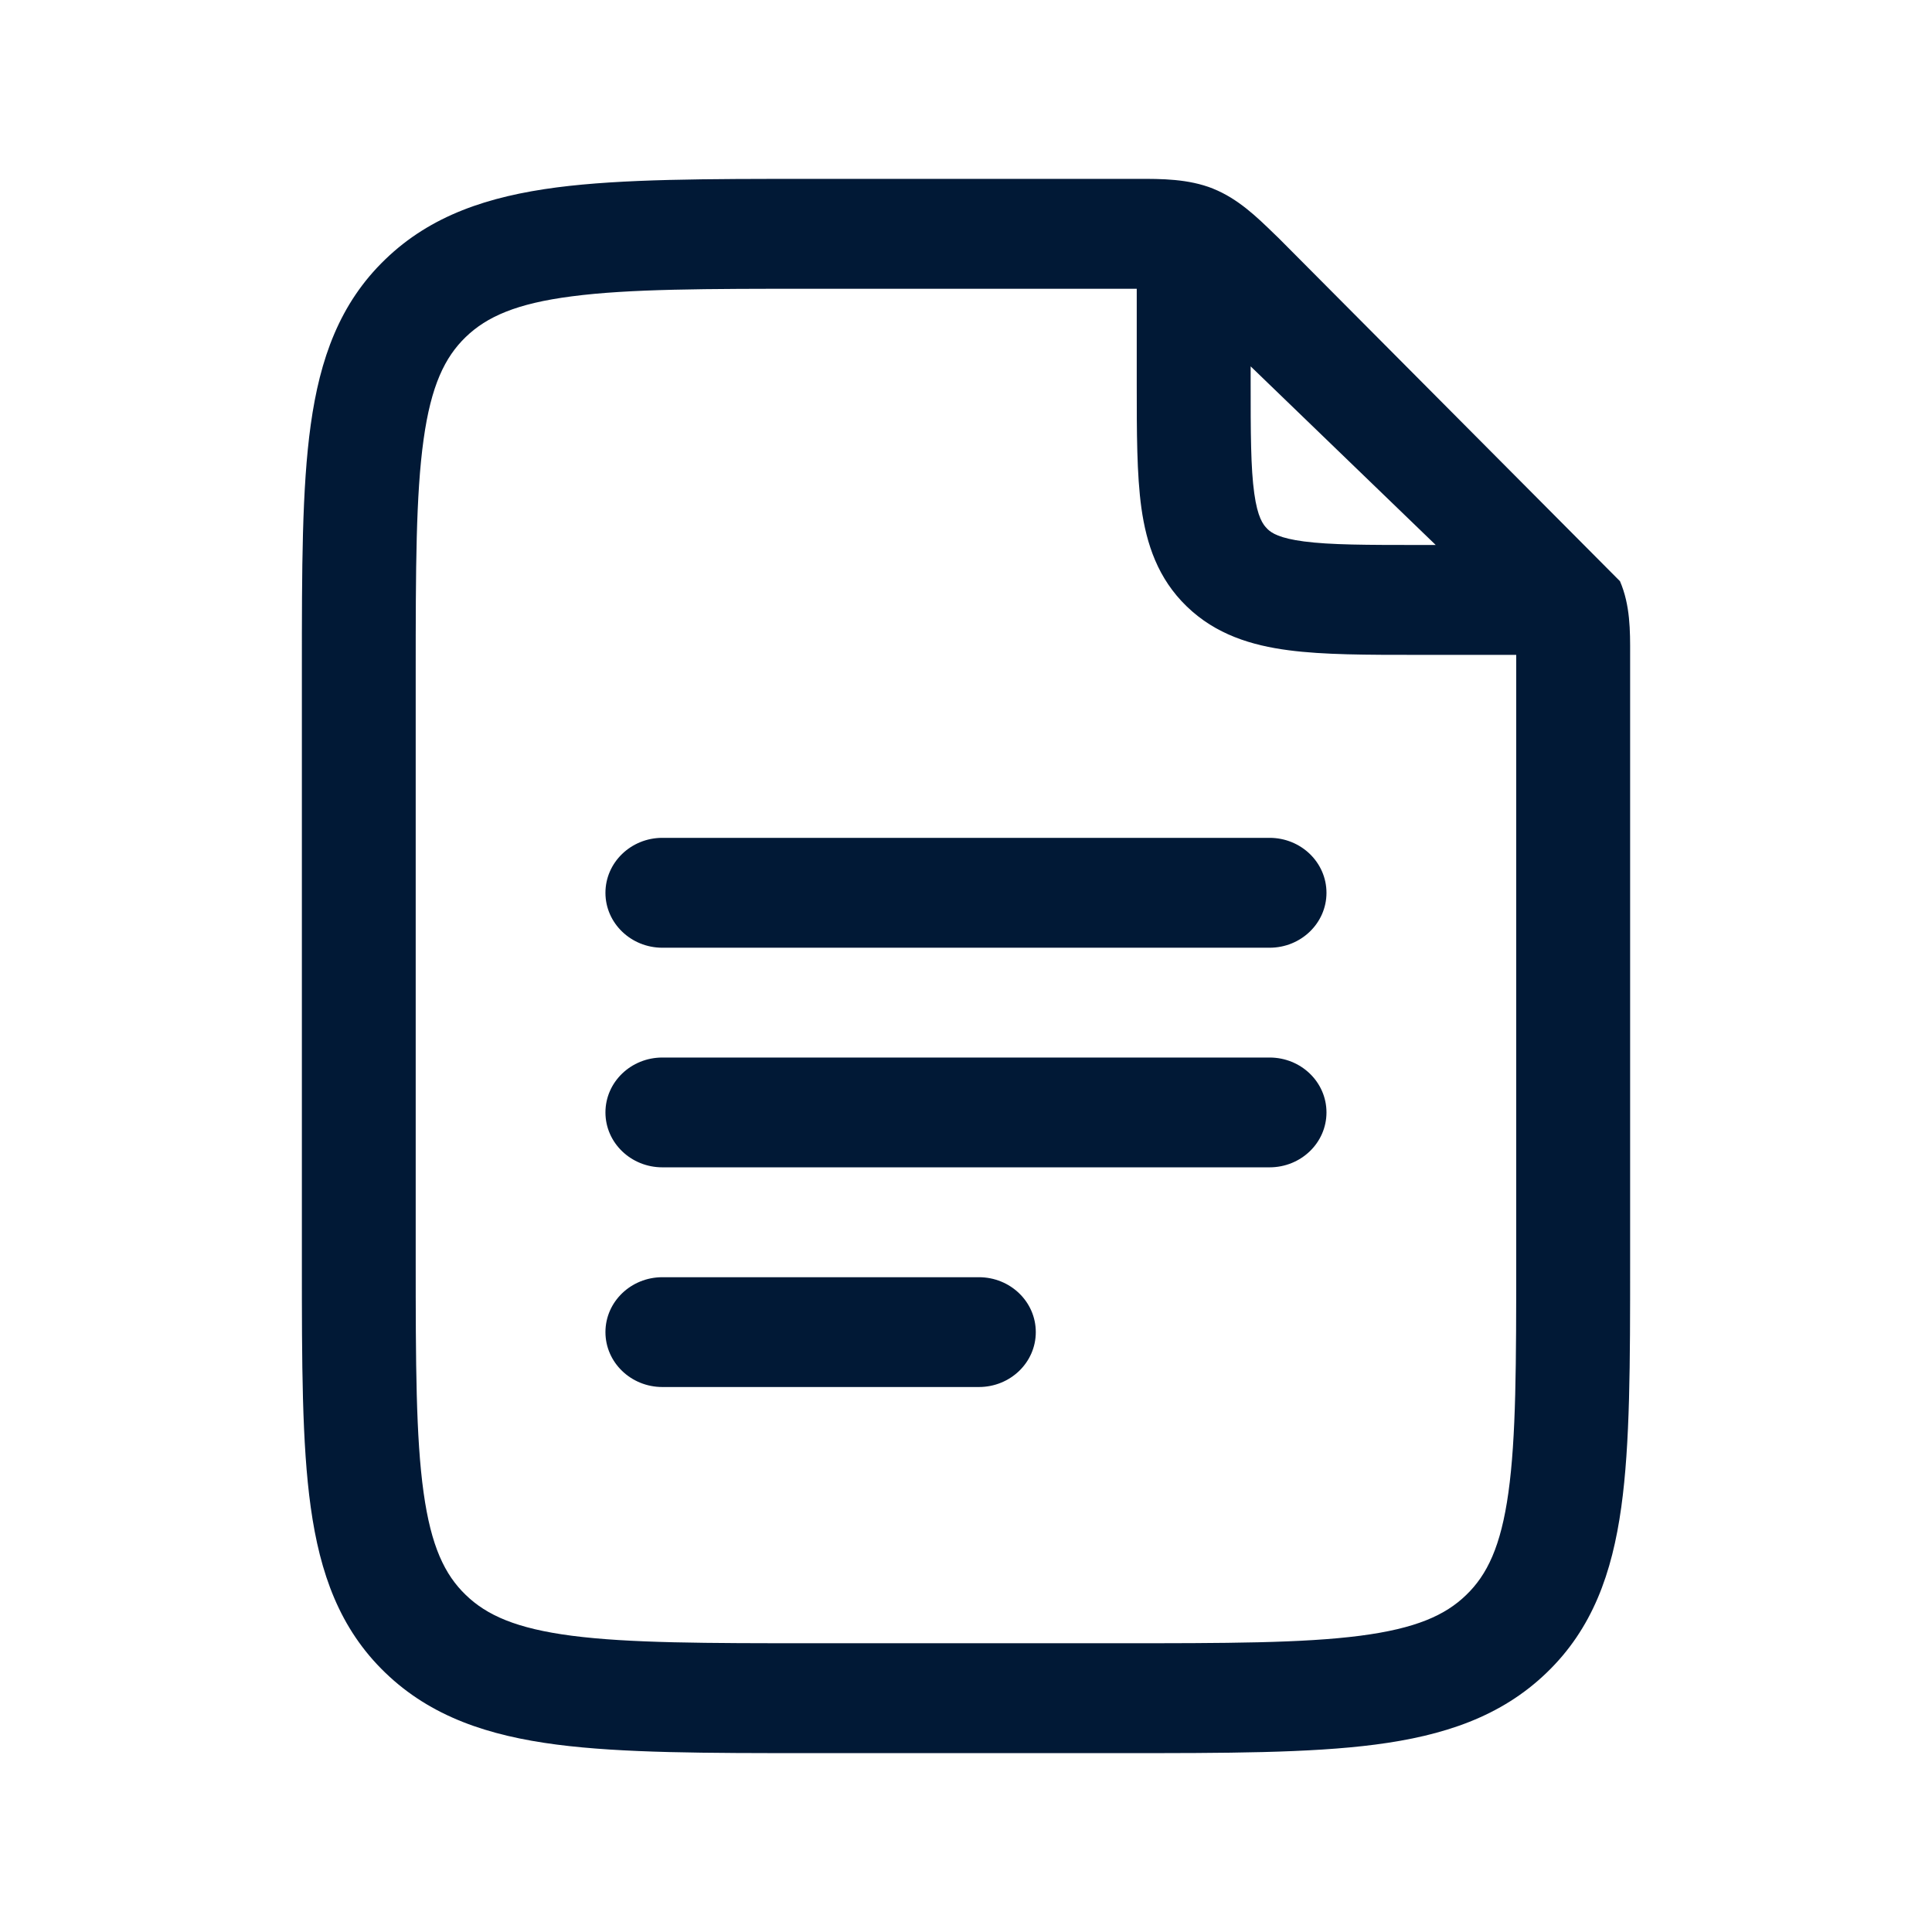 <svg width="24" height="24" viewBox="0 0 24 24" fill="none" xmlns="http://www.w3.org/2000/svg">
<path fill-rule="evenodd" clip-rule="evenodd" d="M14.121 3.587C14.098 3.587 14.074 3.587 14.048 3.587H10.114C8.761 3.587 7.817 3.588 7.105 3.681C6.413 3.77 6.047 3.935 5.786 4.186C5.525 4.438 5.355 4.791 5.262 5.459C5.166 6.146 5.164 7.057 5.164 8.362V15.638C5.164 16.944 5.166 17.854 5.262 18.541C5.355 19.209 5.525 19.562 5.786 19.813C6.046 20.065 6.413 20.23 7.105 20.32C7.817 20.412 8.761 20.413 10.114 20.413H13.886C15.239 20.413 16.183 20.412 16.895 20.32C17.587 20.23 17.953 20.066 18.213 19.814C18.474 19.563 18.645 19.209 18.738 18.541C18.834 17.854 18.835 16.944 18.835 15.638V8.205C18.835 8.18 18.835 8.157 18.835 8.135L17.61 8.135C16.983 8.135 16.443 8.135 16.01 8.078C15.547 8.018 15.103 7.882 14.743 7.534C14.383 7.187 14.242 6.758 14.179 6.312C14.121 5.894 14.121 5.373 14.121 4.769L14.121 3.587ZM15.536 4.551L17.835 6.77H17.657C16.97 6.77 16.526 6.769 16.199 6.726C15.893 6.686 15.797 6.622 15.744 6.571L15.743 6.569C15.689 6.517 15.622 6.425 15.581 6.129C15.537 5.814 15.536 5.386 15.536 4.724V4.551ZM15.882 2.956C15.882 2.956 15.882 2.956 15.882 2.956C15.866 2.94 15.849 2.924 15.832 2.908C15.613 2.695 15.379 2.468 15.07 2.344L15.069 2.343C14.761 2.221 14.43 2.221 14.123 2.222C14.098 2.222 14.073 2.222 14.048 2.222L10.062 2.222C8.773 2.222 7.734 2.222 6.916 2.328C6.068 2.439 5.353 2.674 4.786 3.222C4.218 3.769 3.974 4.458 3.86 5.277C3.75 6.066 3.75 7.068 3.75 8.312V15.688C3.75 16.932 3.75 17.935 3.86 18.723C3.974 19.542 4.218 20.232 4.786 20.779C5.353 21.326 6.068 21.562 6.916 21.672C7.734 21.778 8.773 21.778 10.062 21.778H13.937C15.226 21.778 16.266 21.778 17.083 21.672C17.932 21.562 18.646 21.326 19.213 20.779C19.782 20.232 20.026 19.542 20.14 18.723C20.25 17.935 20.25 16.932 20.25 15.688V8.205C20.25 8.181 20.25 8.157 20.25 8.133C20.251 7.837 20.252 7.517 20.124 7.22M7.521 11.091C7.521 10.714 7.838 10.408 8.228 10.408H15.771C16.162 10.408 16.478 10.714 16.478 11.091C16.478 11.467 16.162 11.773 15.771 11.773H8.228C7.838 11.773 7.521 11.467 7.521 11.091ZM7.521 13.819C7.521 13.442 7.838 13.137 8.228 13.137H15.771C16.162 13.137 16.478 13.442 16.478 13.819C16.478 14.196 16.162 14.501 15.771 14.501H8.228C7.838 14.501 7.521 14.196 7.521 13.819ZM7.521 16.548C7.521 16.171 7.838 15.866 8.228 15.866H12.16C12.551 15.866 12.867 16.171 12.867 16.548C12.867 16.925 12.551 17.23 12.16 17.23H8.228C7.838 17.23 7.521 16.925 7.521 16.548Z" fill="#011936"/>
</svg>
